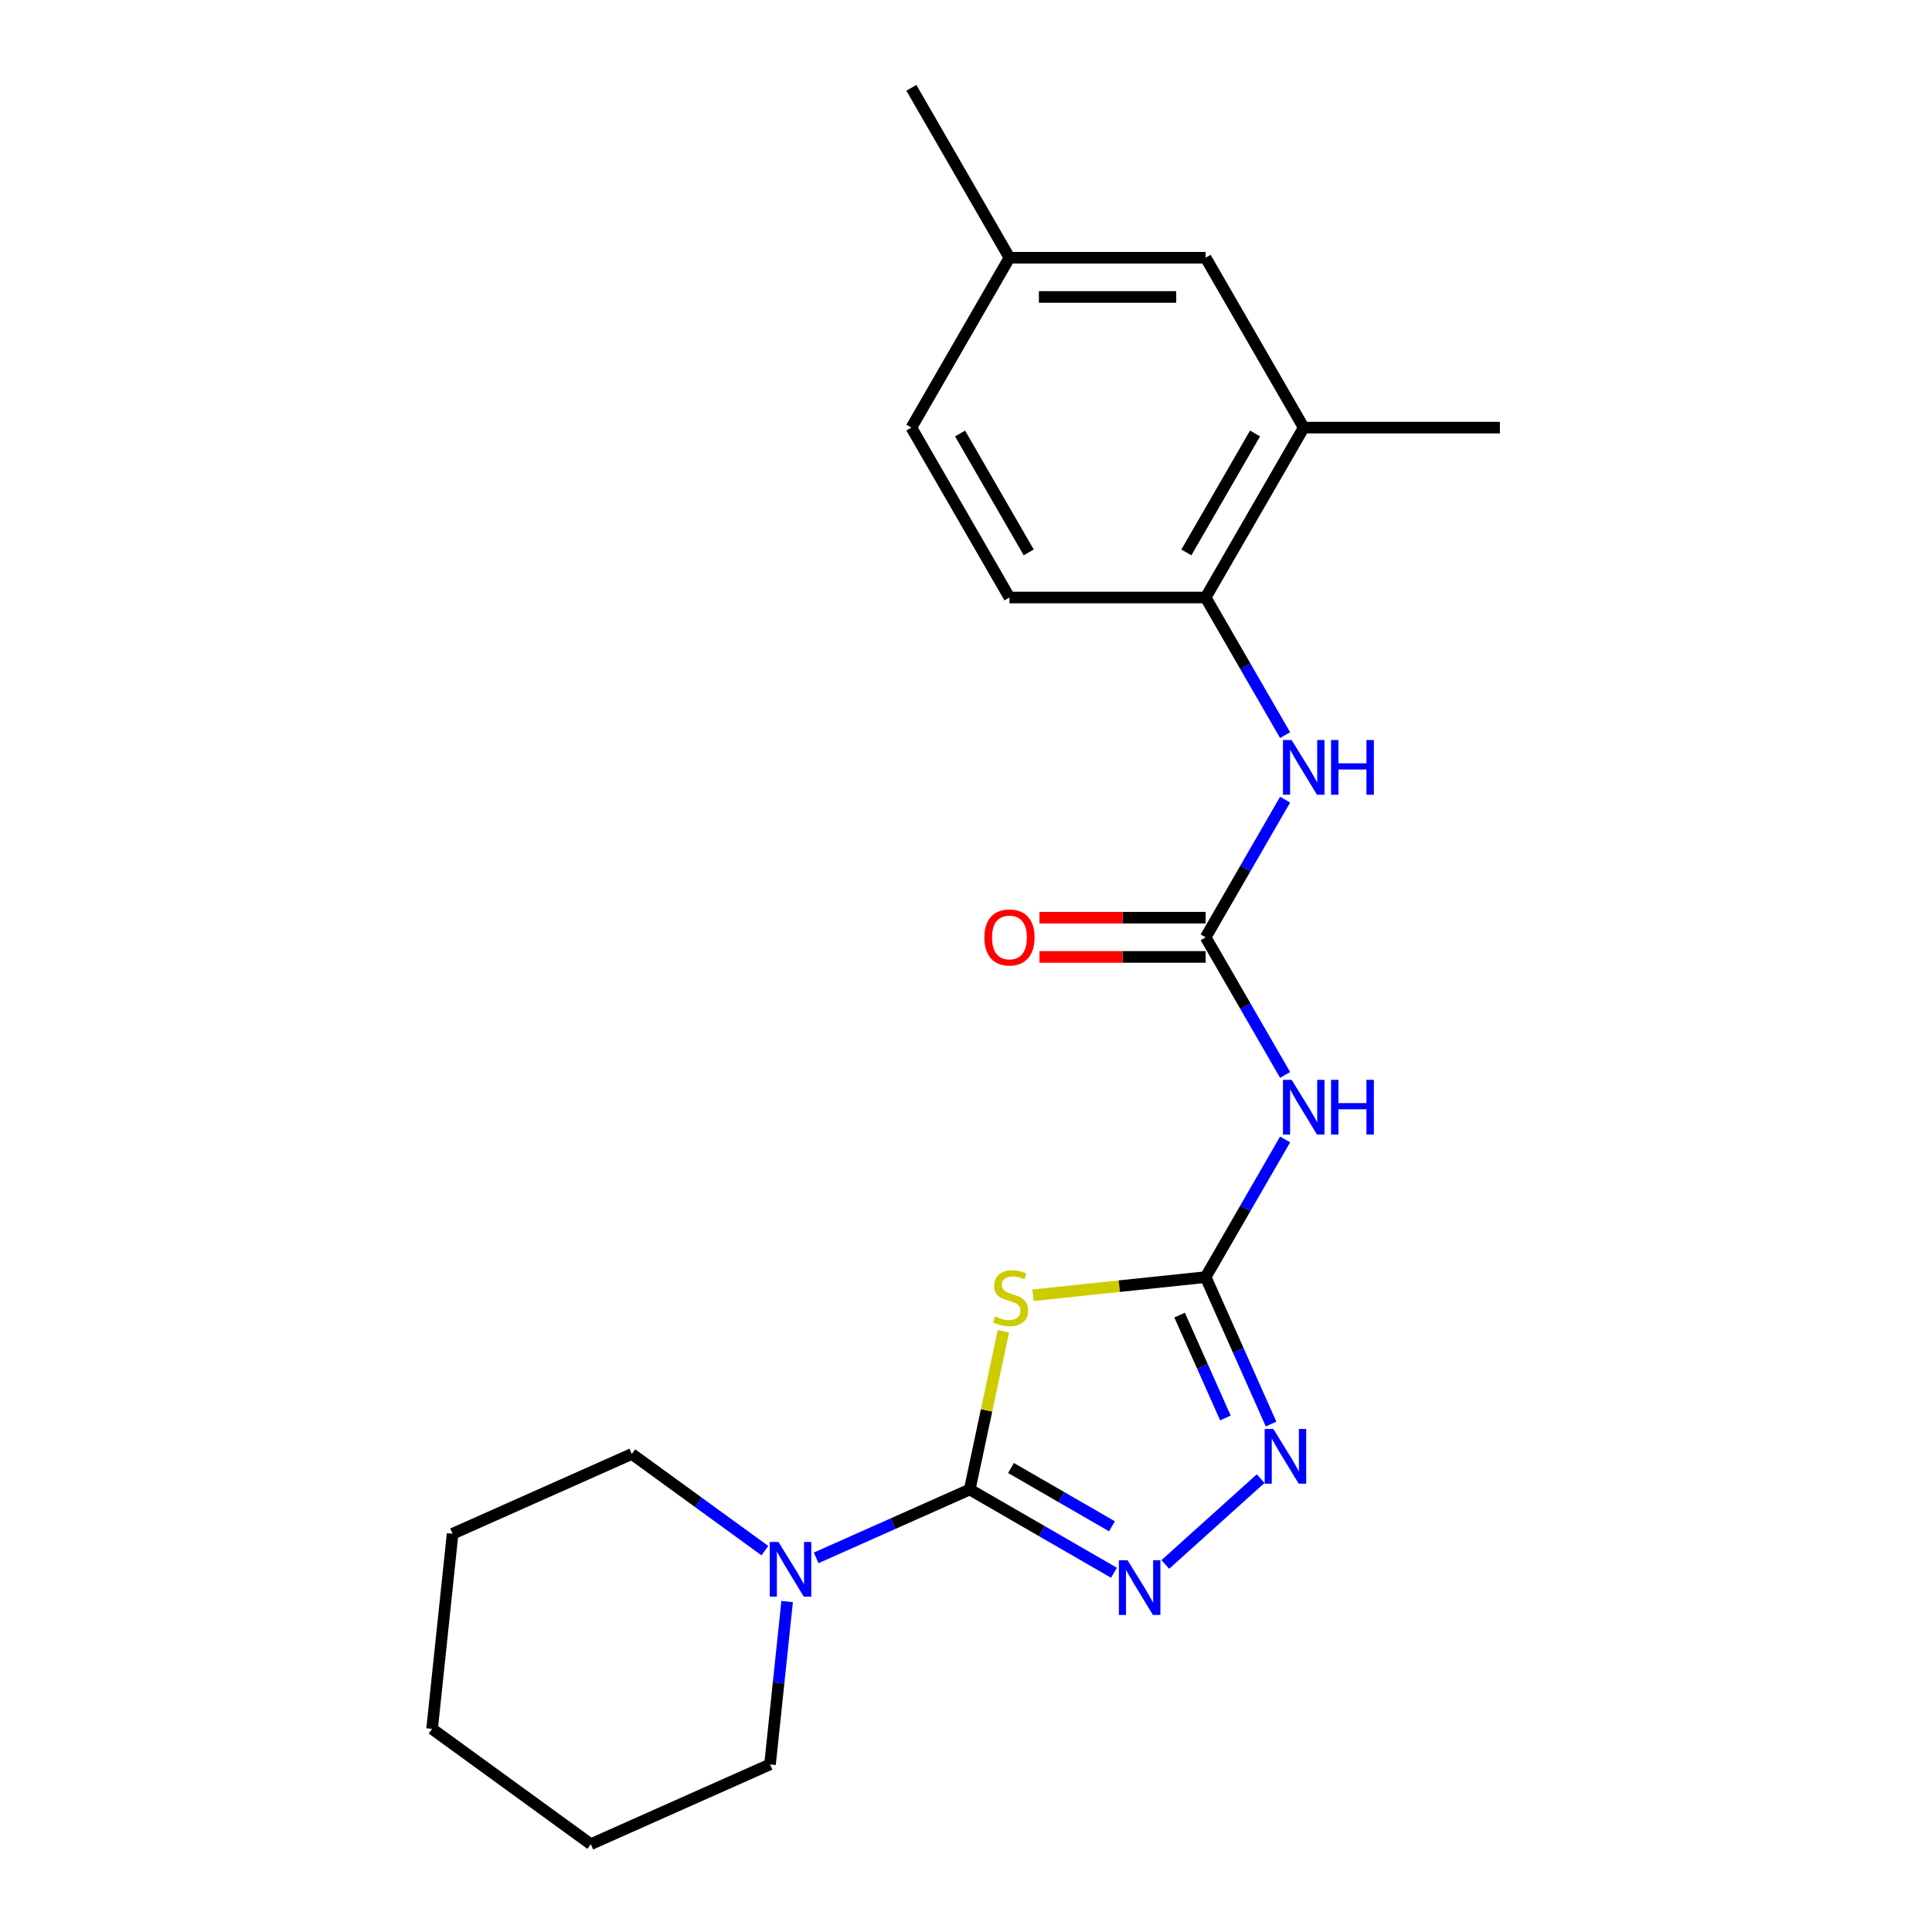 <?xml version='1.0' encoding='iso-8859-1'?>
<svg version='1.1' baseProfile='full'
              xmlns='http://www.w3.org/2000/svg'
                      xmlns:rdkit='http://www.rdkit.org/xml'
                      xmlns:xlink='http://www.w3.org/1999/xlink'
                  xml:space='preserve'
width='1000px' height='1000px' viewBox='0 0 1000 1000'>
<!-- END OF HEADER -->
<rect style='opacity:1.0;fill:#FFFFFF;stroke:none' width='1000' height='1000' x='0' y='0'> </rect>
<path class='bond-0' d='M 501.94,770.958 L 510.644,730.006' style='fill:none;fill-rule:evenodd;stroke:#000000;stroke-width:6px;stroke-linecap:butt;stroke-linejoin:miter;stroke-opacity:1' />
<path class='bond-0' d='M 510.644,730.006 L 519.349,689.053' style='fill:none;fill-rule:evenodd;stroke:#CCCC00;stroke-width:6px;stroke-linecap:butt;stroke-linejoin:miter;stroke-opacity:1' />
<path class='bond-2' d='M 501.94,770.958 L 539.269,792.51' style='fill:none;fill-rule:evenodd;stroke:#000000;stroke-width:6px;stroke-linecap:butt;stroke-linejoin:miter;stroke-opacity:1' />
<path class='bond-2' d='M 539.269,792.51 L 576.599,814.063' style='fill:none;fill-rule:evenodd;stroke:#0000FF;stroke-width:6px;stroke-linecap:butt;stroke-linejoin:miter;stroke-opacity:1' />
<path class='bond-2' d='M 523.293,759.836 L 549.424,774.923' style='fill:none;fill-rule:evenodd;stroke:#000000;stroke-width:6px;stroke-linecap:butt;stroke-linejoin:miter;stroke-opacity:1' />
<path class='bond-2' d='M 549.424,774.923 L 575.554,790.009' style='fill:none;fill-rule:evenodd;stroke:#0000FF;stroke-width:6px;stroke-linecap:butt;stroke-linejoin:miter;stroke-opacity:1' />
<path class='bond-6' d='M 501.94,770.958 L 462.197,788.652' style='fill:none;fill-rule:evenodd;stroke:#000000;stroke-width:6px;stroke-linecap:butt;stroke-linejoin:miter;stroke-opacity:1' />
<path class='bond-6' d='M 462.197,788.652 L 422.455,806.347' style='fill:none;fill-rule:evenodd;stroke:#0000FF;stroke-width:6px;stroke-linecap:butt;stroke-linejoin:miter;stroke-opacity:1' />
<path class='bond-1' d='M 534.67,670.414 L 579.354,665.717' style='fill:none;fill-rule:evenodd;stroke:#CCCC00;stroke-width:6px;stroke-linecap:butt;stroke-linejoin:miter;stroke-opacity:1' />
<path class='bond-1' d='M 579.354,665.717 L 624.037,661.021' style='fill:none;fill-rule:evenodd;stroke:#000000;stroke-width:6px;stroke-linecap:butt;stroke-linejoin:miter;stroke-opacity:1' />
<path class='bond-4' d='M 624.037,661.021 L 644.602,625.401' style='fill:none;fill-rule:evenodd;stroke:#000000;stroke-width:6px;stroke-linecap:butt;stroke-linejoin:miter;stroke-opacity:1' />
<path class='bond-4' d='M 644.602,625.401 L 665.167,589.781' style='fill:none;fill-rule:evenodd;stroke:#0000FF;stroke-width:6px;stroke-linecap:butt;stroke-linejoin:miter;stroke-opacity:1' />
<path class='bond-22' d='M 624.037,661.021 L 640.97,699.053' style='fill:none;fill-rule:evenodd;stroke:#000000;stroke-width:6px;stroke-linecap:butt;stroke-linejoin:miter;stroke-opacity:1' />
<path class='bond-22' d='M 640.97,699.053 L 657.903,737.085' style='fill:none;fill-rule:evenodd;stroke:#0000FF;stroke-width:6px;stroke-linecap:butt;stroke-linejoin:miter;stroke-opacity:1' />
<path class='bond-22' d='M 610.564,680.691 L 622.418,707.313' style='fill:none;fill-rule:evenodd;stroke:#000000;stroke-width:6px;stroke-linecap:butt;stroke-linejoin:miter;stroke-opacity:1' />
<path class='bond-22' d='M 622.418,707.313 L 634.271,733.936' style='fill:none;fill-rule:evenodd;stroke:#0000FF;stroke-width:6px;stroke-linecap:butt;stroke-linejoin:miter;stroke-opacity:1' />
<path class='bond-3' d='M 603.156,809.773 L 652.506,765.338' style='fill:none;fill-rule:evenodd;stroke:#0000FF;stroke-width:6px;stroke-linecap:butt;stroke-linejoin:miter;stroke-opacity:1' />
<path class='bond-5' d='M 665.167,556.384 L 644.602,520.764' style='fill:none;fill-rule:evenodd;stroke:#0000FF;stroke-width:6px;stroke-linecap:butt;stroke-linejoin:miter;stroke-opacity:1' />
<path class='bond-5' d='M 644.602,520.764 L 624.037,485.145' style='fill:none;fill-rule:evenodd;stroke:#000000;stroke-width:6px;stroke-linecap:butt;stroke-linejoin:miter;stroke-opacity:1' />
<path class='bond-7' d='M 624.037,485.145 L 644.602,449.525' style='fill:none;fill-rule:evenodd;stroke:#000000;stroke-width:6px;stroke-linecap:butt;stroke-linejoin:miter;stroke-opacity:1' />
<path class='bond-7' d='M 644.602,449.525 L 665.167,413.905' style='fill:none;fill-rule:evenodd;stroke:#0000FF;stroke-width:6px;stroke-linecap:butt;stroke-linejoin:miter;stroke-opacity:1' />
<path class='bond-10' d='M 624.037,474.99 L 581.035,474.99' style='fill:none;fill-rule:evenodd;stroke:#000000;stroke-width:6px;stroke-linecap:butt;stroke-linejoin:miter;stroke-opacity:1' />
<path class='bond-10' d='M 581.035,474.99 L 538.034,474.99' style='fill:none;fill-rule:evenodd;stroke:#FF0000;stroke-width:6px;stroke-linecap:butt;stroke-linejoin:miter;stroke-opacity:1' />
<path class='bond-10' d='M 624.037,495.299 L 581.035,495.299' style='fill:none;fill-rule:evenodd;stroke:#000000;stroke-width:6px;stroke-linecap:butt;stroke-linejoin:miter;stroke-opacity:1' />
<path class='bond-10' d='M 581.035,495.299 L 538.034,495.299' style='fill:none;fill-rule:evenodd;stroke:#FF0000;stroke-width:6px;stroke-linecap:butt;stroke-linejoin:miter;stroke-opacity:1' />
<path class='bond-15' d='M 395.898,802.611 L 361.462,777.593' style='fill:none;fill-rule:evenodd;stroke:#0000FF;stroke-width:6px;stroke-linecap:butt;stroke-linejoin:miter;stroke-opacity:1' />
<path class='bond-15' d='M 361.462,777.593 L 327.027,752.574' style='fill:none;fill-rule:evenodd;stroke:#000000;stroke-width:6px;stroke-linecap:butt;stroke-linejoin:miter;stroke-opacity:1' />
<path class='bond-16' d='M 407.421,828.957 L 402.992,871.101' style='fill:none;fill-rule:evenodd;stroke:#0000FF;stroke-width:6px;stroke-linecap:butt;stroke-linejoin:miter;stroke-opacity:1' />
<path class='bond-16' d='M 402.992,871.101 L 398.562,913.245' style='fill:none;fill-rule:evenodd;stroke:#000000;stroke-width:6px;stroke-linecap:butt;stroke-linejoin:miter;stroke-opacity:1' />
<path class='bond-8' d='M 665.167,380.508 L 644.602,344.888' style='fill:none;fill-rule:evenodd;stroke:#0000FF;stroke-width:6px;stroke-linecap:butt;stroke-linejoin:miter;stroke-opacity:1' />
<path class='bond-8' d='M 644.602,344.888 L 624.037,309.269' style='fill:none;fill-rule:evenodd;stroke:#000000;stroke-width:6px;stroke-linecap:butt;stroke-linejoin:miter;stroke-opacity:1' />
<path class='bond-9' d='M 624.037,309.269 L 674.808,221.331' style='fill:none;fill-rule:evenodd;stroke:#000000;stroke-width:6px;stroke-linecap:butt;stroke-linejoin:miter;stroke-opacity:1' />
<path class='bond-9' d='M 614.065,285.924 L 649.605,224.367' style='fill:none;fill-rule:evenodd;stroke:#000000;stroke-width:6px;stroke-linecap:butt;stroke-linejoin:miter;stroke-opacity:1' />
<path class='bond-12' d='M 624.037,309.269 L 522.495,309.269' style='fill:none;fill-rule:evenodd;stroke:#000000;stroke-width:6px;stroke-linecap:butt;stroke-linejoin:miter;stroke-opacity:1' />
<path class='bond-11' d='M 674.808,221.331 L 624.037,133.393' style='fill:none;fill-rule:evenodd;stroke:#000000;stroke-width:6px;stroke-linecap:butt;stroke-linejoin:miter;stroke-opacity:1' />
<path class='bond-17' d='M 674.808,221.331 L 776.35,221.331' style='fill:none;fill-rule:evenodd;stroke:#000000;stroke-width:6px;stroke-linecap:butt;stroke-linejoin:miter;stroke-opacity:1' />
<path class='bond-24' d='M 624.037,133.393 L 522.495,133.393' style='fill:none;fill-rule:evenodd;stroke:#000000;stroke-width:6px;stroke-linecap:butt;stroke-linejoin:miter;stroke-opacity:1' />
<path class='bond-24' d='M 608.806,153.701 L 537.726,153.701' style='fill:none;fill-rule:evenodd;stroke:#000000;stroke-width:6px;stroke-linecap:butt;stroke-linejoin:miter;stroke-opacity:1' />
<path class='bond-14' d='M 522.495,309.269 L 471.724,221.331' style='fill:none;fill-rule:evenodd;stroke:#000000;stroke-width:6px;stroke-linecap:butt;stroke-linejoin:miter;stroke-opacity:1' />
<path class='bond-14' d='M 532.467,285.924 L 496.927,224.367' style='fill:none;fill-rule:evenodd;stroke:#000000;stroke-width:6px;stroke-linecap:butt;stroke-linejoin:miter;stroke-opacity:1' />
<path class='bond-13' d='M 522.495,133.393 L 471.724,221.331' style='fill:none;fill-rule:evenodd;stroke:#000000;stroke-width:6px;stroke-linecap:butt;stroke-linejoin:miter;stroke-opacity:1' />
<path class='bond-18' d='M 522.495,133.393 L 471.724,45.455' style='fill:none;fill-rule:evenodd;stroke:#000000;stroke-width:6px;stroke-linecap:butt;stroke-linejoin:miter;stroke-opacity:1' />
<path class='bond-20' d='M 327.027,752.574 L 234.264,793.875' style='fill:none;fill-rule:evenodd;stroke:#000000;stroke-width:6px;stroke-linecap:butt;stroke-linejoin:miter;stroke-opacity:1' />
<path class='bond-19' d='M 398.562,913.245 L 305.799,954.545' style='fill:none;fill-rule:evenodd;stroke:#000000;stroke-width:6px;stroke-linecap:butt;stroke-linejoin:miter;stroke-opacity:1' />
<path class='bond-21' d='M 305.799,954.545 L 223.65,894.861' style='fill:none;fill-rule:evenodd;stroke:#000000;stroke-width:6px;stroke-linecap:butt;stroke-linejoin:miter;stroke-opacity:1' />
<path class='bond-23' d='M 234.264,793.875 L 223.65,894.861' style='fill:none;fill-rule:evenodd;stroke:#000000;stroke-width:6px;stroke-linecap:butt;stroke-linejoin:miter;stroke-opacity:1' />
<path  class='atom-1' d='M 515.051 681.355
Q 515.371 681.475, 516.691 682.035
Q 518.011 682.595, 519.451 682.955
Q 520.931 683.275, 522.371 683.275
Q 525.051 683.275, 526.611 681.995
Q 528.171 680.675, 528.171 678.395
Q 528.171 676.835, 527.371 675.875
Q 526.611 674.915, 525.411 674.395
Q 524.211 673.875, 522.211 673.275
Q 519.691 672.515, 518.171 671.795
Q 516.691 671.075, 515.611 669.555
Q 514.571 668.035, 514.571 665.475
Q 514.571 661.915, 516.971 659.715
Q 519.411 657.515, 524.211 657.515
Q 527.491 657.515, 531.211 659.075
L 530.291 662.155
Q 526.891 660.755, 524.331 660.755
Q 521.571 660.755, 520.051 661.915
Q 518.531 663.035, 518.571 664.995
Q 518.571 666.515, 519.331 667.435
Q 520.131 668.355, 521.251 668.875
Q 522.411 669.395, 524.331 669.995
Q 526.891 670.795, 528.411 671.595
Q 529.931 672.395, 531.011 674.035
Q 532.131 675.635, 532.131 678.395
Q 532.131 682.315, 529.491 684.435
Q 526.891 686.515, 522.531 686.515
Q 520.011 686.515, 518.091 685.955
Q 516.211 685.435, 513.971 684.515
L 515.051 681.355
' fill='#CCCC00'/>
<path  class='atom-3' d='M 583.618 807.569
L 592.898 822.569
Q 593.818 824.049, 595.298 826.729
Q 596.778 829.409, 596.858 829.569
L 596.858 807.569
L 600.618 807.569
L 600.618 835.889
L 596.738 835.889
L 586.778 819.489
Q 585.618 817.569, 584.378 815.369
Q 583.178 813.169, 582.818 812.489
L 582.818 835.889
L 579.138 835.889
L 579.138 807.569
L 583.618 807.569
' fill='#0000FF'/>
<path  class='atom-4' d='M 659.078 739.624
L 668.358 754.624
Q 669.278 756.104, 670.758 758.784
Q 672.238 761.464, 672.318 761.624
L 672.318 739.624
L 676.078 739.624
L 676.078 767.944
L 672.198 767.944
L 662.238 751.544
Q 661.078 749.624, 659.838 747.424
Q 658.638 745.224, 658.278 744.544
L 658.278 767.944
L 654.598 767.944
L 654.598 739.624
L 659.078 739.624
' fill='#0000FF'/>
<path  class='atom-5' d='M 668.548 558.923
L 677.828 573.923
Q 678.748 575.403, 680.228 578.083
Q 681.708 580.763, 681.788 580.923
L 681.788 558.923
L 685.548 558.923
L 685.548 587.243
L 681.668 587.243
L 671.708 570.843
Q 670.548 568.923, 669.308 566.723
Q 668.108 564.523, 667.748 563.843
L 667.748 587.243
L 664.068 587.243
L 664.068 558.923
L 668.548 558.923
' fill='#0000FF'/>
<path  class='atom-5' d='M 688.948 558.923
L 692.788 558.923
L 692.788 570.963
L 707.268 570.963
L 707.268 558.923
L 711.108 558.923
L 711.108 587.243
L 707.268 587.243
L 707.268 574.163
L 692.788 574.163
L 692.788 587.243
L 688.948 587.243
L 688.948 558.923
' fill='#0000FF'/>
<path  class='atom-7' d='M 402.916 798.099
L 412.196 813.099
Q 413.116 814.579, 414.596 817.259
Q 416.076 819.939, 416.156 820.099
L 416.156 798.099
L 419.916 798.099
L 419.916 826.419
L 416.036 826.419
L 406.076 810.019
Q 404.916 808.099, 403.676 805.899
Q 402.476 803.699, 402.116 803.019
L 402.116 826.419
L 398.436 826.419
L 398.436 798.099
L 402.916 798.099
' fill='#0000FF'/>
<path  class='atom-8' d='M 668.548 383.047
L 677.828 398.047
Q 678.748 399.527, 680.228 402.207
Q 681.708 404.887, 681.788 405.047
L 681.788 383.047
L 685.548 383.047
L 685.548 411.367
L 681.668 411.367
L 671.708 394.967
Q 670.548 393.047, 669.308 390.847
Q 668.108 388.647, 667.748 387.967
L 667.748 411.367
L 664.068 411.367
L 664.068 383.047
L 668.548 383.047
' fill='#0000FF'/>
<path  class='atom-8' d='M 688.948 383.047
L 692.788 383.047
L 692.788 395.087
L 707.268 395.087
L 707.268 383.047
L 711.108 383.047
L 711.108 411.367
L 707.268 411.367
L 707.268 398.287
L 692.788 398.287
L 692.788 411.367
L 688.948 411.367
L 688.948 383.047
' fill='#0000FF'/>
<path  class='atom-11' d='M 509.495 485.225
Q 509.495 478.425, 512.855 474.625
Q 516.215 470.825, 522.495 470.825
Q 528.775 470.825, 532.135 474.625
Q 535.495 478.425, 535.495 485.225
Q 535.495 492.105, 532.095 496.025
Q 528.695 499.905, 522.495 499.905
Q 516.255 499.905, 512.855 496.025
Q 509.495 492.145, 509.495 485.225
M 522.495 496.705
Q 526.815 496.705, 529.135 493.825
Q 531.495 490.905, 531.495 485.225
Q 531.495 479.665, 529.135 476.865
Q 526.815 474.025, 522.495 474.025
Q 518.175 474.025, 515.815 476.825
Q 513.495 479.625, 513.495 485.225
Q 513.495 490.945, 515.815 493.825
Q 518.175 496.705, 522.495 496.705
' fill='#FF0000'/>
</svg>
